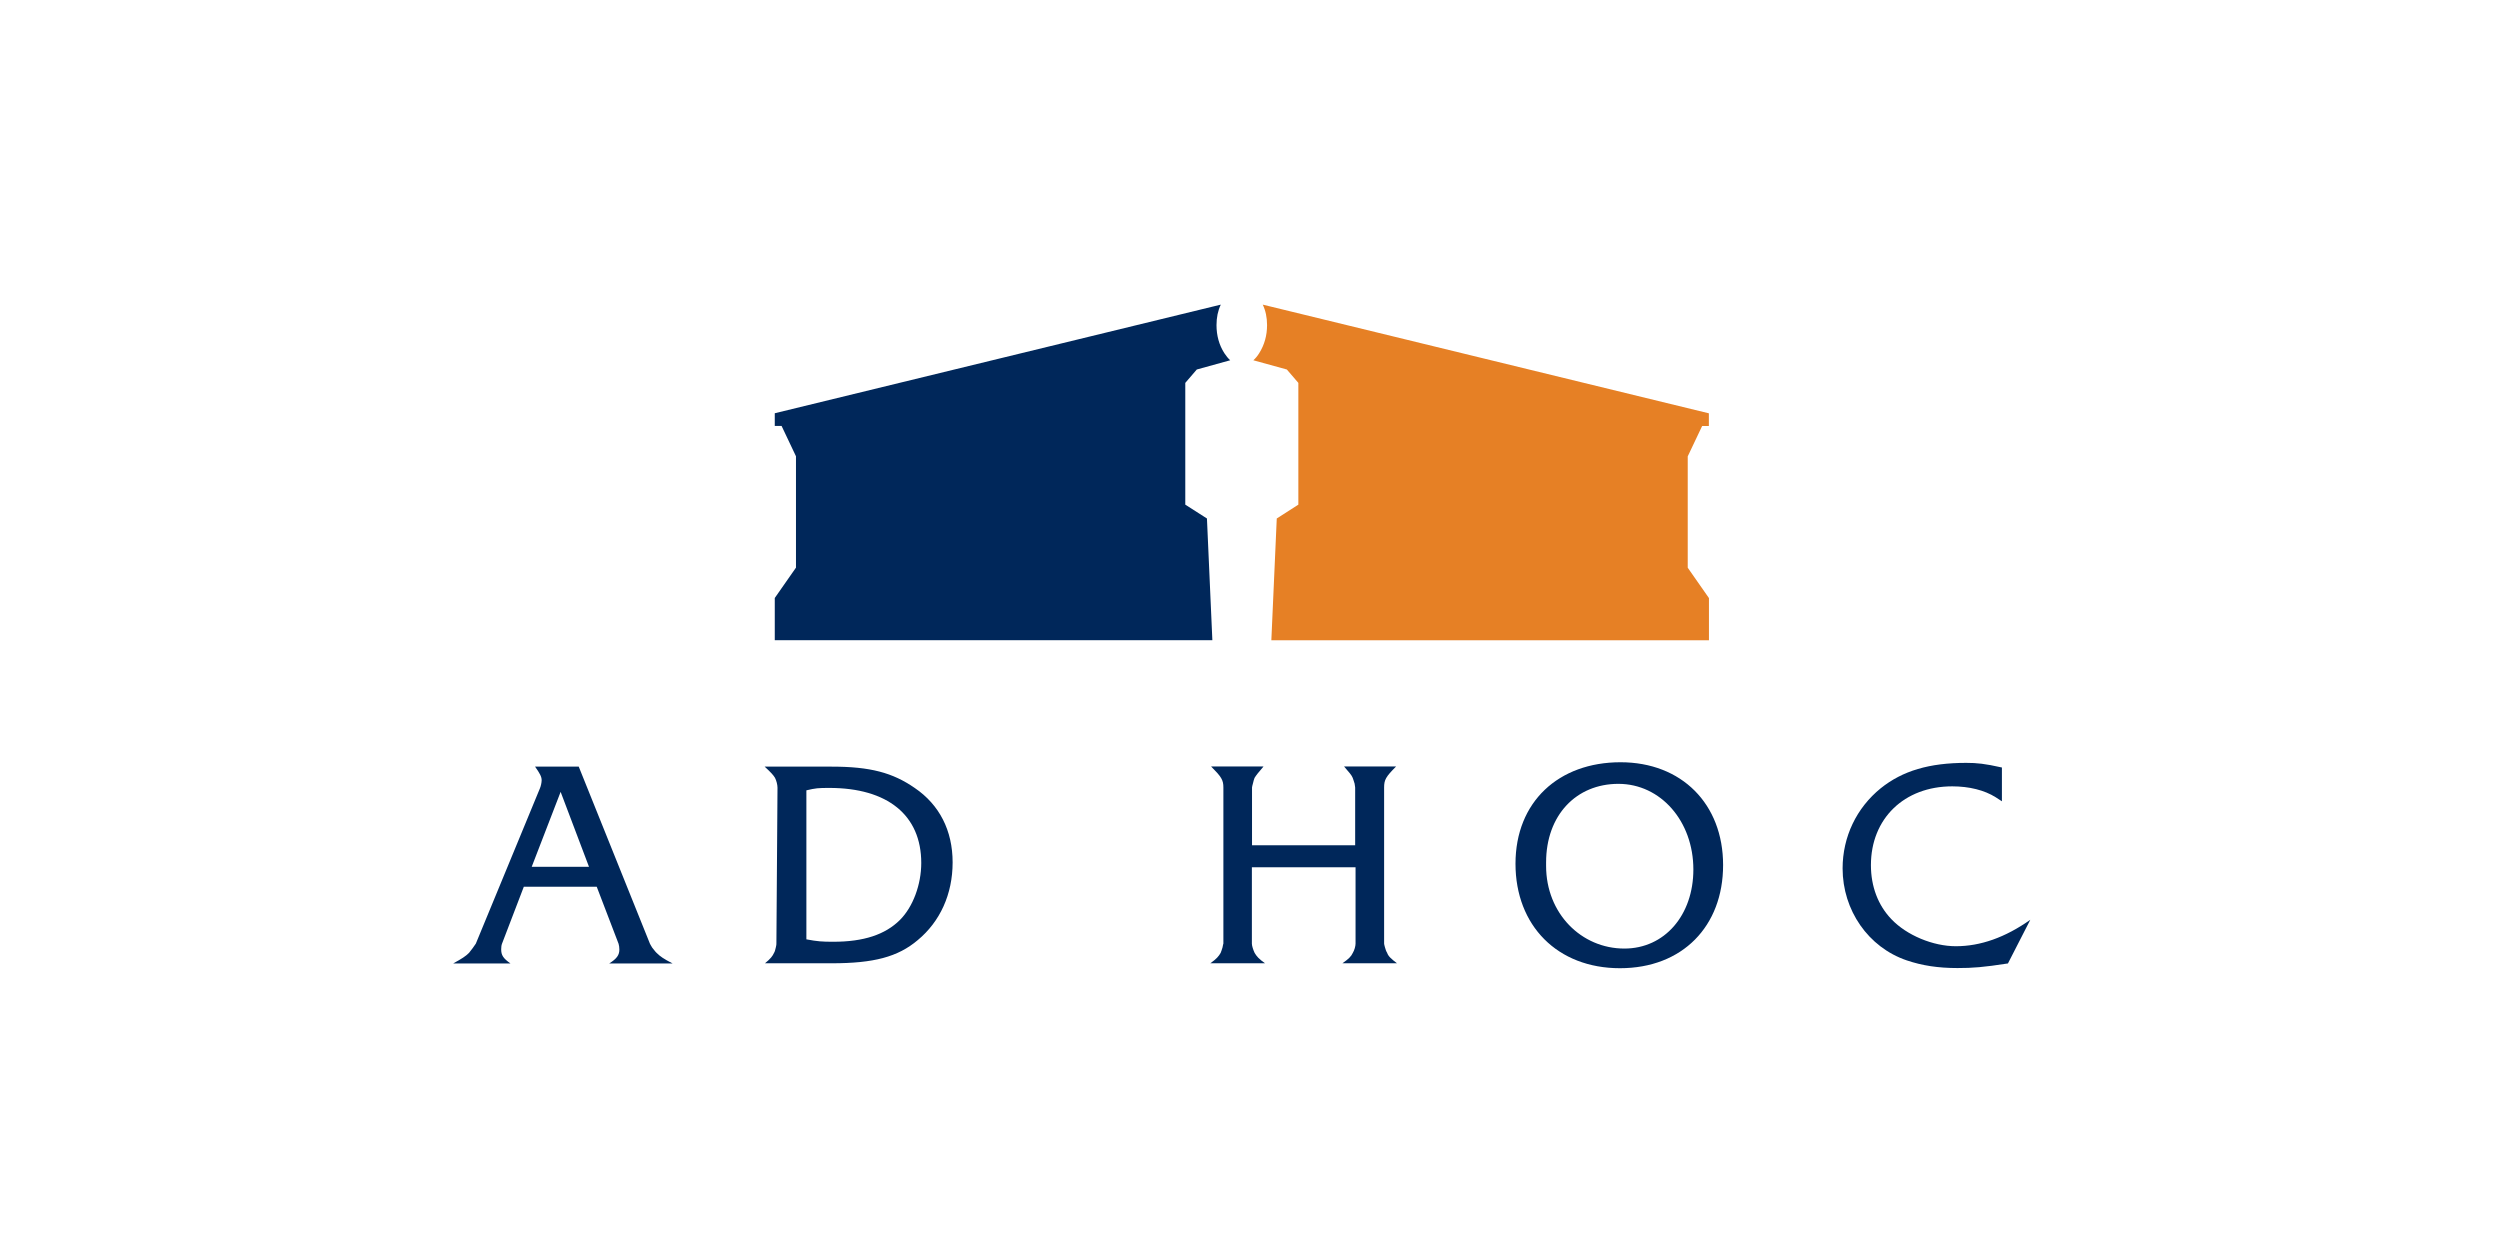 <?xml version="1.0" encoding="UTF-8"?> <svg xmlns="http://www.w3.org/2000/svg" width="141" height="71" viewBox="0 0 141 71" fill="none"><path d="M68.072 29.243L66.85 28.462V21.595L67.499 20.84L69.383 20.319C69.268 20.213 69.158 20.081 69.052 19.918C68.756 19.454 68.611 18.924 68.611 18.337C68.611 17.905 68.69 17.521 68.853 17.181L43.697 23.307V24.022H44.081L44.893 25.734V32.015L43.697 33.727V36.106H68.377L68.072 29.247V29.243Z" fill="#00275A"></path><path d="M72.009 29.243L73.227 28.462V21.595L72.578 20.84L70.689 20.319C70.809 20.213 70.919 20.081 71.02 19.918C71.312 19.454 71.462 18.924 71.462 18.337C71.462 17.905 71.382 17.521 71.219 17.181L96.38 23.311V24.026H96.001L95.188 25.739V32.019L96.385 33.732V36.11H71.704L72.009 29.252V29.243Z" fill="#E68025"></path><path d="M31.622 44.655L29.989 48.887H33.219L31.617 44.655H31.622ZM25.575 54.329C26.052 54.069 26.268 53.928 26.453 53.742C26.577 53.588 26.762 53.345 26.837 53.221L30.456 44.452C30.501 44.346 30.549 44.143 30.549 44.006C30.549 43.807 30.456 43.635 30.178 43.238H32.641L36.657 53.226C36.688 53.274 36.719 53.349 36.781 53.442C36.887 53.566 36.966 53.689 37.041 53.751C37.227 53.936 37.425 54.078 37.933 54.338H34.362C34.795 54.064 34.932 53.861 34.932 53.552C34.932 53.446 34.914 53.305 34.888 53.23L33.656 50.013H29.543L28.311 53.23C28.281 53.305 28.267 53.429 28.267 53.539C28.267 53.874 28.378 54.047 28.788 54.338H25.575V54.329Z" fill="#00275A"></path><path d="M45.48 52.979C46.111 53.098 46.371 53.115 47.002 53.115C48.711 53.115 49.924 52.714 50.758 51.884C51.495 51.147 51.959 49.885 51.959 48.671C51.959 45.979 50.065 44.439 46.773 44.439C46.142 44.439 46.001 44.452 45.48 44.575V52.979ZM46.91 43.238C49.081 43.238 50.343 43.578 51.588 44.439C52.992 45.392 53.728 46.853 53.728 48.64C53.728 50.428 53.022 51.977 51.76 53.023C50.635 53.976 49.267 54.329 46.914 54.329H43.145C43.467 54.069 43.578 53.914 43.653 53.746C43.697 53.685 43.728 53.561 43.759 53.424C43.789 53.318 43.789 53.252 43.789 53.195L43.851 44.425C43.851 44.258 43.789 44.024 43.71 43.869C43.617 43.715 43.494 43.578 43.127 43.238H46.91Z" fill="#00275A"></path><path d="M68.262 54.329C68.615 54.082 68.739 53.928 68.845 53.742C68.876 53.663 68.92 53.544 68.951 53.433C68.968 53.296 68.999 53.23 68.999 53.217V44.416C68.999 43.988 68.889 43.816 68.306 43.229H71.263C70.959 43.582 70.848 43.724 70.756 43.874C70.725 43.935 70.698 44.059 70.663 44.196C70.645 44.288 70.614 44.35 70.614 44.412V47.674H76.431V44.412C76.431 44.381 76.414 44.288 76.4 44.196C76.352 44.055 76.321 43.935 76.294 43.874C76.233 43.719 76.109 43.582 75.805 43.229H78.74C78.157 43.812 78.064 43.984 78.064 44.416V53.217C78.064 53.248 78.078 53.31 78.113 53.433C78.144 53.539 78.175 53.649 78.236 53.742C78.294 53.928 78.466 54.082 78.788 54.329H75.712C76.065 54.082 76.206 53.945 76.299 53.742C76.392 53.588 76.453 53.358 76.453 53.221V48.914H70.606V53.221C70.606 53.345 70.681 53.574 70.76 53.742C70.87 53.928 70.994 54.082 71.347 54.329H68.262Z" fill="#00275A"></path><path d="M87.2 48.839C87.2 51.518 89.186 53.499 91.614 53.499C93.878 53.499 95.506 51.624 95.506 49.037C95.506 46.314 93.661 44.209 91.278 44.209C88.895 44.209 87.2 45.979 87.2 48.64V48.839ZM91.397 42.991C94.844 42.991 97.183 45.343 97.183 48.79C97.183 52.237 94.893 54.607 91.366 54.607C87.84 54.607 85.474 52.206 85.474 48.715C85.474 45.224 87.906 42.991 91.397 42.991Z" fill="#00275A"></path><path d="M112.908 45.193C112.754 45.087 112.648 45.026 112.555 44.964C111.924 44.567 111.064 44.35 110.106 44.35C107.4 44.35 105.52 46.164 105.52 48.795C105.52 49.995 105.922 51.059 106.677 51.844C107.542 52.754 109.029 53.367 110.309 53.367C111.695 53.367 113.089 52.877 114.51 51.875L113.248 54.338C111.849 54.554 111.267 54.598 110.402 54.598C109.311 54.598 108.42 54.462 107.542 54.166C105.37 53.429 103.923 51.337 103.923 48.98C103.923 47.197 104.708 45.564 106.076 44.456C107.303 43.472 108.817 43.026 110.891 43.026C111.509 43.026 111.937 43.07 112.908 43.287V45.193Z" fill="#00275A"></path></svg> 
